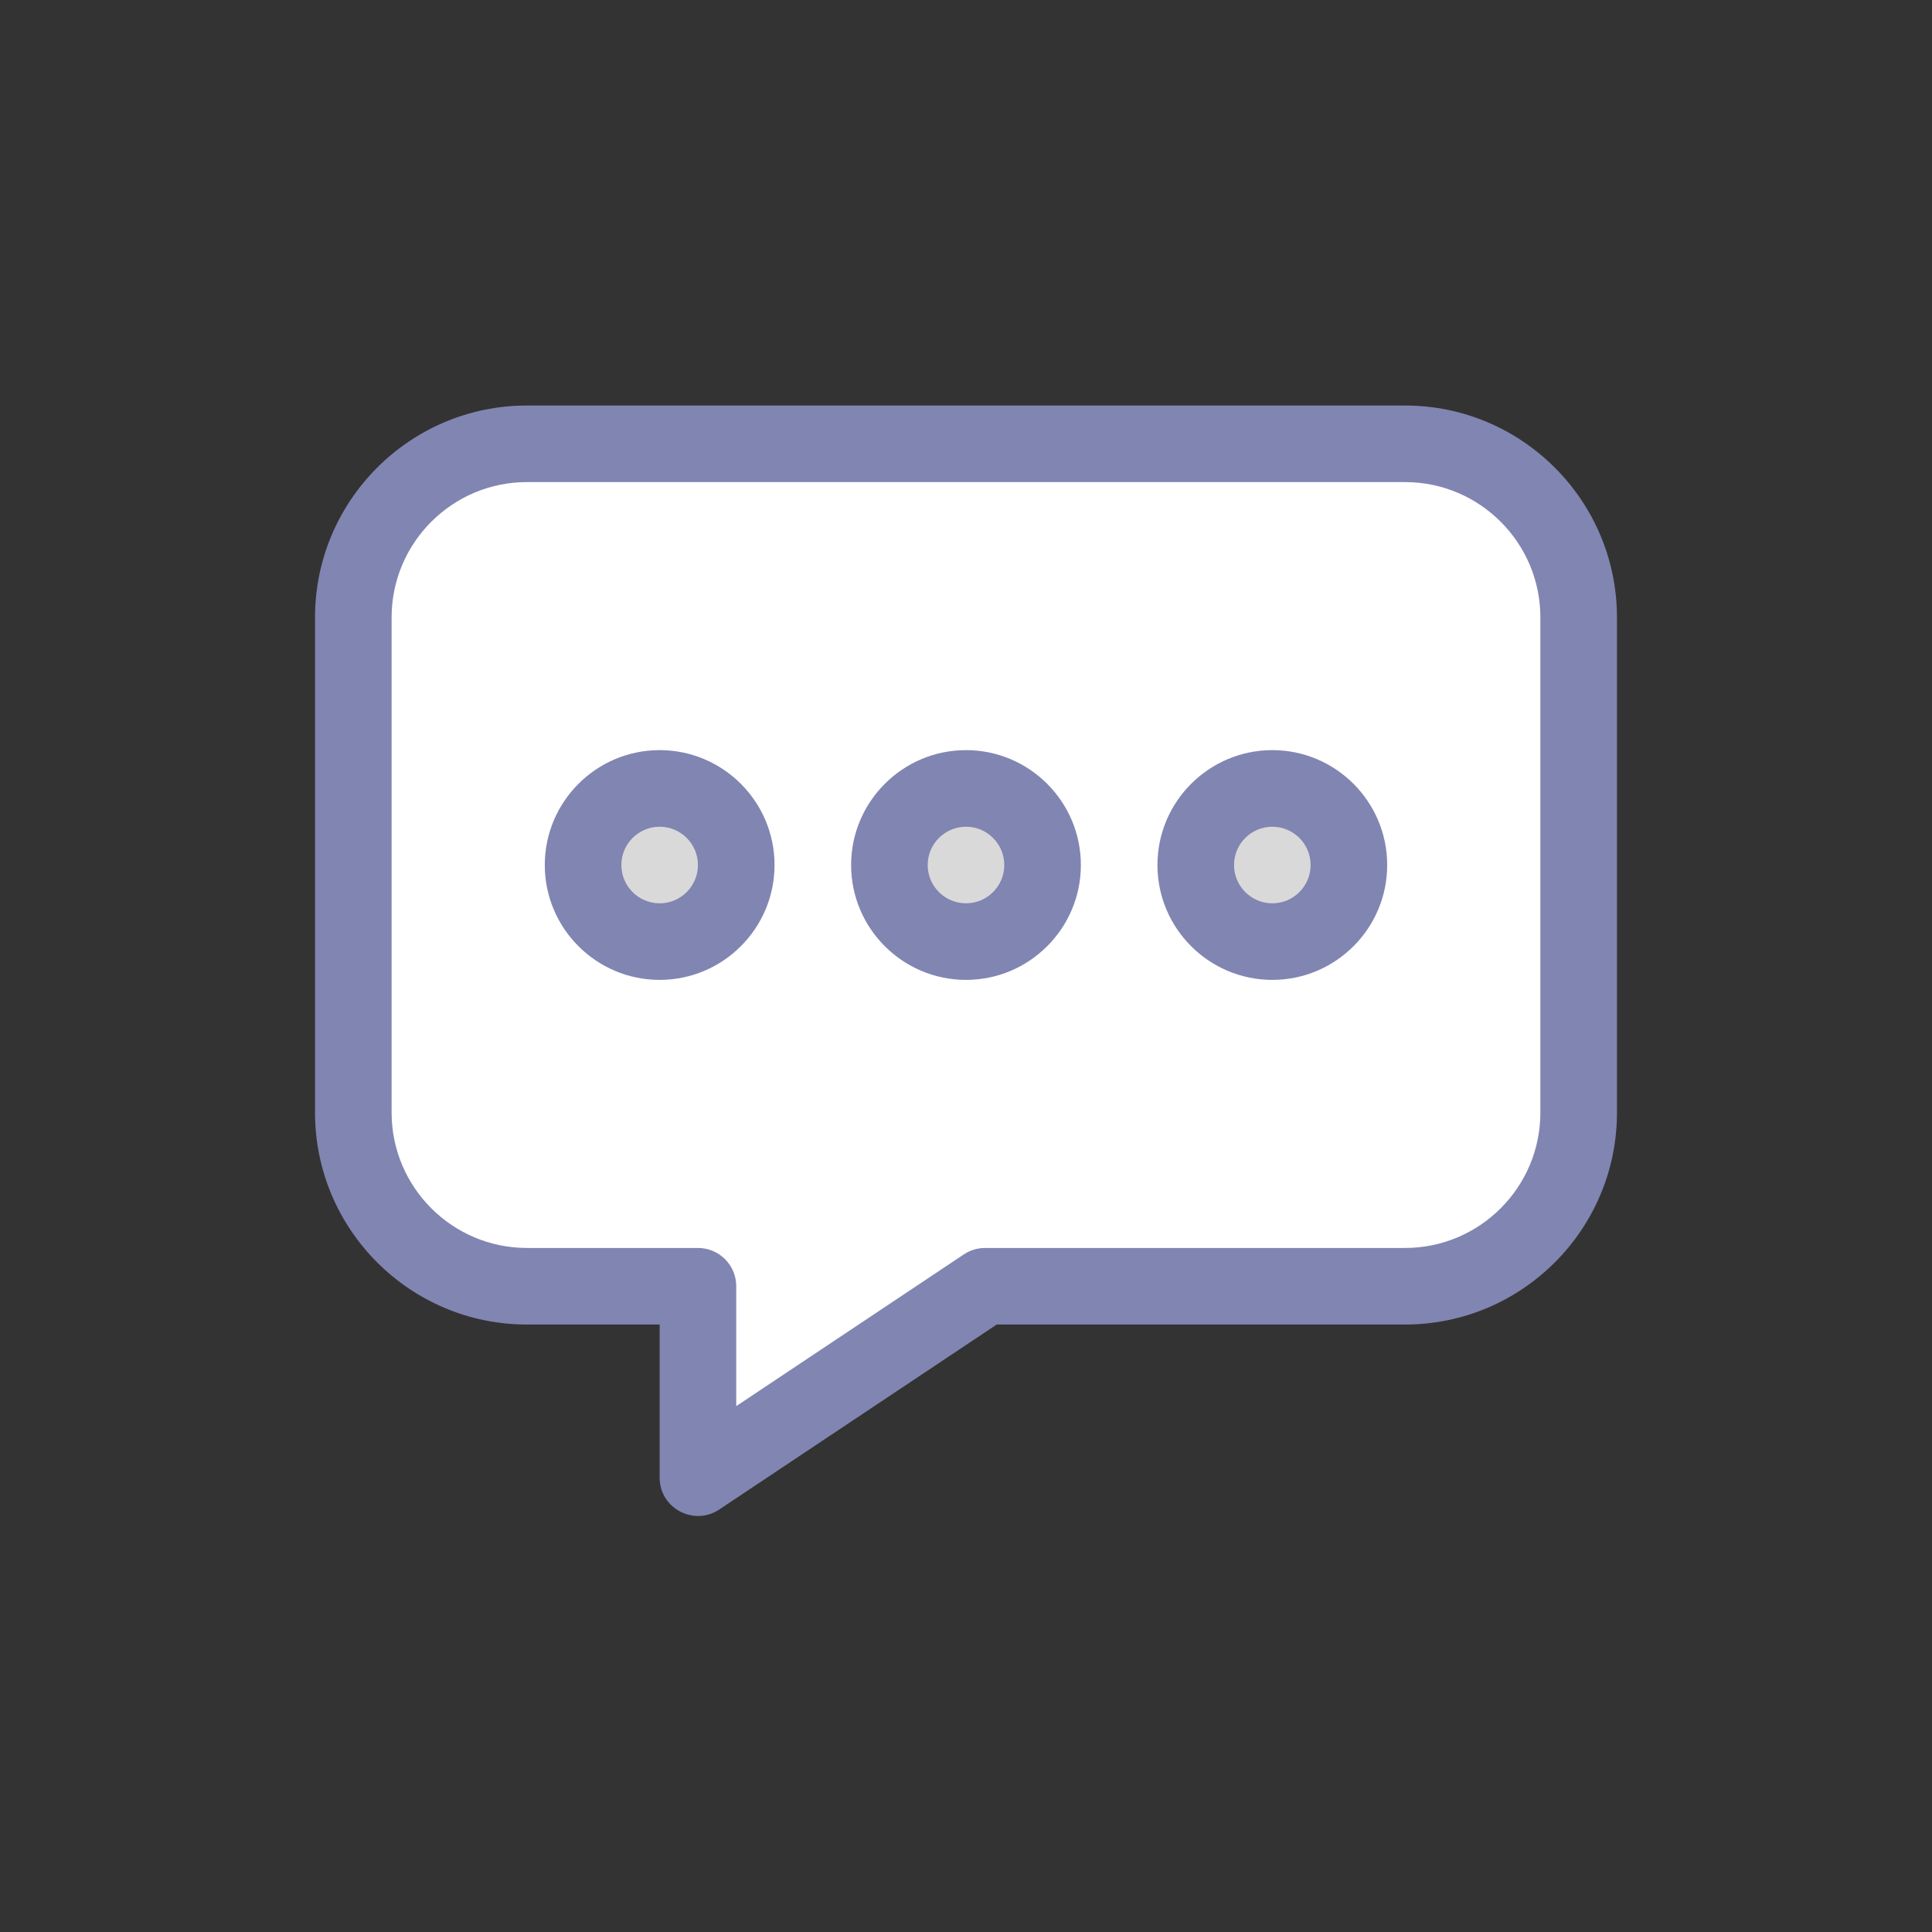 <svg xmlns="http://www.w3.org/2000/svg" xmlns:xlink="http://www.w3.org/1999/xlink" width="400" zoomAndPan="magnify" viewBox="0 0 300 300" height="400" preserveAspectRatio="xMidYMid meet" version="1.0"><rect x="0" y="0" width="300" height="300" fill="#333333" stroke="none"/><defs><clipPath id="42c677ff9b"><path d="M 48.801 62.969 L 251.301 62.969 L 251.301 236 L 48.801 236 Z M 48.801 62.969 " clip-rule="nonzero"/></clipPath></defs><path fill="#ffffff" d="M 245.133 95.867 L 245.133 172.77 C 245.133 187.66 233.066 199.727 218.18 199.727 L 152.973 199.727 L 108.375 229.457 L 108.375 199.727 L 81.816 199.727 C 66.93 199.727 54.863 187.66 54.863 172.77 L 54.863 95.867 C 54.863 80.98 66.93 68.914 81.816 68.914 L 218.18 68.914 C 233.066 68.914 245.133 80.98 245.133 95.867 Z M 245.133 95.867 " fill-opacity="1" fill-rule="nonzero"/><path fill="#d9d9d9" d="M 209.457 134.32 C 209.457 135.102 209.383 135.875 209.23 136.641 C 209.078 137.406 208.852 138.148 208.555 138.871 C 208.254 139.594 207.887 140.277 207.453 140.926 C 207.02 141.574 206.527 142.176 205.977 142.727 C 205.422 143.281 204.824 143.773 204.172 144.207 C 203.523 144.641 202.84 145.008 202.117 145.305 C 201.395 145.605 200.652 145.832 199.887 145.984 C 199.121 146.137 198.348 146.211 197.566 146.211 C 196.785 146.211 196.012 146.137 195.246 145.984 C 194.48 145.832 193.738 145.605 193.016 145.305 C 192.293 145.008 191.609 144.641 190.961 144.207 C 190.309 143.773 189.711 143.281 189.156 142.727 C 188.605 142.176 188.113 141.574 187.68 140.926 C 187.246 140.277 186.879 139.594 186.578 138.871 C 186.281 138.148 186.055 137.406 185.902 136.641 C 185.75 135.875 185.676 135.102 185.676 134.32 C 185.676 133.539 185.75 132.766 185.902 132 C 186.055 131.234 186.281 130.488 186.578 129.77 C 186.879 129.047 187.246 128.363 187.68 127.711 C 188.113 127.062 188.605 126.461 189.156 125.91 C 189.711 125.359 190.309 124.867 190.961 124.434 C 191.609 123.996 192.293 123.633 193.016 123.332 C 193.738 123.035 194.48 122.809 195.246 122.656 C 196.012 122.504 196.785 122.426 197.566 122.426 C 198.348 122.426 199.121 122.504 199.887 122.656 C 200.652 122.809 201.395 123.035 202.117 123.332 C 202.84 123.633 203.523 123.996 204.172 124.434 C 204.824 124.867 205.422 125.359 205.977 125.91 C 206.527 126.461 207.02 127.062 207.453 127.711 C 207.887 128.363 208.254 129.047 208.555 129.77 C 208.852 130.488 209.078 131.234 209.23 132 C 209.383 132.766 209.457 133.539 209.457 134.32 Z M 209.457 134.32 " fill-opacity="1" fill-rule="nonzero"/><path fill="#d9d9d9" d="M 161.891 134.32 C 161.891 135.102 161.812 135.875 161.66 136.641 C 161.508 137.406 161.285 138.148 160.984 138.871 C 160.688 139.594 160.32 140.277 159.887 140.926 C 159.453 141.574 158.961 142.176 158.406 142.727 C 157.855 143.281 157.254 143.773 156.605 144.207 C 155.957 144.641 155.27 145.008 154.551 145.305 C 153.828 145.605 153.086 145.832 152.32 145.984 C 151.551 146.137 150.781 146.211 150 146.211 C 149.219 146.211 148.445 146.137 147.68 145.984 C 146.914 145.832 146.168 145.605 145.449 145.305 C 144.727 145.008 144.039 144.641 143.391 144.207 C 142.742 143.773 142.141 143.281 141.59 142.727 C 141.039 142.176 140.543 141.574 140.109 140.926 C 139.676 140.277 139.312 139.594 139.012 138.871 C 138.715 138.148 138.488 137.406 138.336 136.641 C 138.184 135.875 138.105 135.102 138.105 134.32 C 138.105 133.539 138.184 132.766 138.336 132 C 138.488 131.234 138.715 130.488 139.012 129.77 C 139.312 129.047 139.676 128.363 140.109 127.711 C 140.543 127.062 141.039 126.461 141.59 125.91 C 142.141 125.359 142.742 124.867 143.391 124.434 C 144.039 123.996 144.727 123.633 145.449 123.332 C 146.168 123.035 146.914 122.809 147.68 122.656 C 148.445 122.504 149.219 122.426 150 122.426 C 150.781 122.426 151.551 122.504 152.32 122.656 C 153.086 122.809 153.828 123.035 154.551 123.332 C 155.27 123.633 155.957 123.996 156.605 124.434 C 157.254 124.867 157.855 125.359 158.406 125.91 C 158.961 126.461 159.453 127.062 159.887 127.711 C 160.32 128.363 160.688 129.047 160.984 129.77 C 161.285 130.488 161.508 131.234 161.66 132 C 161.812 132.766 161.891 133.539 161.891 134.32 Z M 161.891 134.32 " fill-opacity="1" fill-rule="nonzero"/><path fill="#d9d9d9" d="M 114.324 134.32 C 114.324 135.102 114.246 135.875 114.094 136.641 C 113.941 137.406 113.715 138.148 113.418 138.871 C 113.117 139.594 112.754 140.277 112.32 140.926 C 111.883 141.574 111.391 142.176 110.84 142.727 C 110.289 143.281 109.688 143.773 109.039 144.207 C 108.387 144.641 107.703 145.008 106.98 145.305 C 106.262 145.605 105.516 145.832 104.75 145.984 C 103.984 146.137 103.211 146.211 102.43 146.211 C 101.648 146.211 100.875 146.137 100.109 145.984 C 99.344 145.832 98.602 145.605 97.879 145.305 C 97.16 145.008 96.473 144.641 95.824 144.207 C 95.176 143.773 94.574 143.281 94.023 142.727 C 93.469 142.176 92.977 141.574 92.543 140.926 C 92.109 140.277 91.742 139.594 91.445 138.871 C 91.145 138.148 90.918 137.406 90.766 136.641 C 90.613 135.875 90.539 135.102 90.539 134.32 C 90.539 133.539 90.613 132.766 90.766 132 C 90.918 131.234 91.145 130.488 91.445 129.77 C 91.742 129.047 92.109 128.363 92.543 127.711 C 92.977 127.062 93.469 126.461 94.023 125.91 C 94.574 125.359 95.176 124.867 95.824 124.434 C 96.473 123.996 97.16 123.633 97.879 123.332 C 98.602 123.035 99.344 122.809 100.109 122.656 C 100.875 122.504 101.648 122.426 102.43 122.426 C 103.211 122.426 103.984 122.504 104.75 122.656 C 105.516 122.809 106.262 123.035 106.98 123.332 C 107.703 123.633 108.387 123.996 109.039 124.434 C 109.688 124.867 110.289 125.359 110.84 125.91 C 111.391 126.461 111.883 127.062 112.32 127.711 C 112.754 128.363 113.117 129.047 113.418 129.77 C 113.715 130.488 113.941 131.234 114.094 132 C 114.246 132.766 114.324 133.539 114.324 134.32 Z M 114.324 134.32 " fill-opacity="1" fill-rule="nonzero"/><path fill="#8185b2" d="M 150 116.48 C 140.164 116.48 132.16 124.484 132.16 134.32 C 132.16 144.156 140.164 152.156 150 152.156 C 159.836 152.156 167.836 144.156 167.836 134.32 C 167.836 124.484 159.836 116.48 150 116.48 Z M 150 140.266 C 146.719 140.266 144.051 137.598 144.051 134.32 C 144.051 131.039 146.719 128.375 150 128.375 C 153.277 128.375 155.945 131.039 155.945 134.32 C 155.945 137.598 153.277 140.266 150 140.266 Z M 150 140.266 " fill-opacity="1" fill-rule="nonzero"/><path fill="#8185b2" d="M 197.566 116.48 C 187.73 116.48 179.727 124.484 179.727 134.32 C 179.727 144.156 187.73 152.156 197.566 152.156 C 207.402 152.156 215.402 144.156 215.402 134.32 C 215.402 124.484 207.402 116.48 197.566 116.48 Z M 197.566 140.266 C 194.289 140.266 191.621 137.598 191.621 134.32 C 191.621 131.039 194.289 128.375 197.566 128.375 C 200.844 128.375 203.512 131.039 203.512 134.32 C 203.512 137.598 200.844 140.266 197.566 140.266 Z M 197.566 140.266 " fill-opacity="1" fill-rule="nonzero"/><path fill="#8185b2" d="M 102.43 116.48 C 92.594 116.48 84.594 124.484 84.594 134.32 C 84.594 144.156 92.594 152.156 102.43 152.156 C 112.266 152.156 120.27 144.156 120.27 134.32 C 120.27 124.484 112.266 116.48 102.43 116.48 Z M 102.43 140.266 C 99.152 140.266 96.484 137.598 96.484 134.32 C 96.484 131.039 99.152 128.375 102.43 128.375 C 105.711 128.375 108.375 131.039 108.375 134.32 C 108.375 137.598 105.711 140.266 102.43 140.266 Z M 102.43 140.266 " fill-opacity="1" fill-rule="nonzero"/><g clip-path="url(#42c677ff9b)"><path fill="#8185b2" d="M 218.18 62.969 L 81.816 62.969 C 63.676 62.969 48.918 77.727 48.918 95.867 L 48.918 172.77 C 48.918 190.914 63.676 205.672 81.816 205.672 L 102.43 205.672 L 102.43 229.457 C 102.43 234.227 107.766 237.012 111.676 234.402 L 154.773 205.672 L 218.18 205.672 C 236.32 205.672 251.082 190.914 251.082 172.77 L 251.082 95.867 C 251.082 77.727 236.32 62.969 218.18 62.969 Z M 239.188 172.77 C 239.188 184.355 229.766 193.781 218.18 193.781 L 152.973 193.781 C 151.797 193.781 150.648 194.129 149.672 194.777 L 114.324 218.344 L 114.324 199.727 C 114.324 196.441 111.66 193.781 108.375 193.781 L 81.816 193.781 C 70.234 193.781 60.809 184.355 60.809 172.77 L 60.809 95.867 C 60.809 84.285 70.234 74.859 81.816 74.859 L 218.18 74.859 C 229.766 74.859 239.188 84.285 239.188 95.867 Z M 239.188 172.77 " fill-opacity="1" fill-rule="nonzero"/></g></svg>